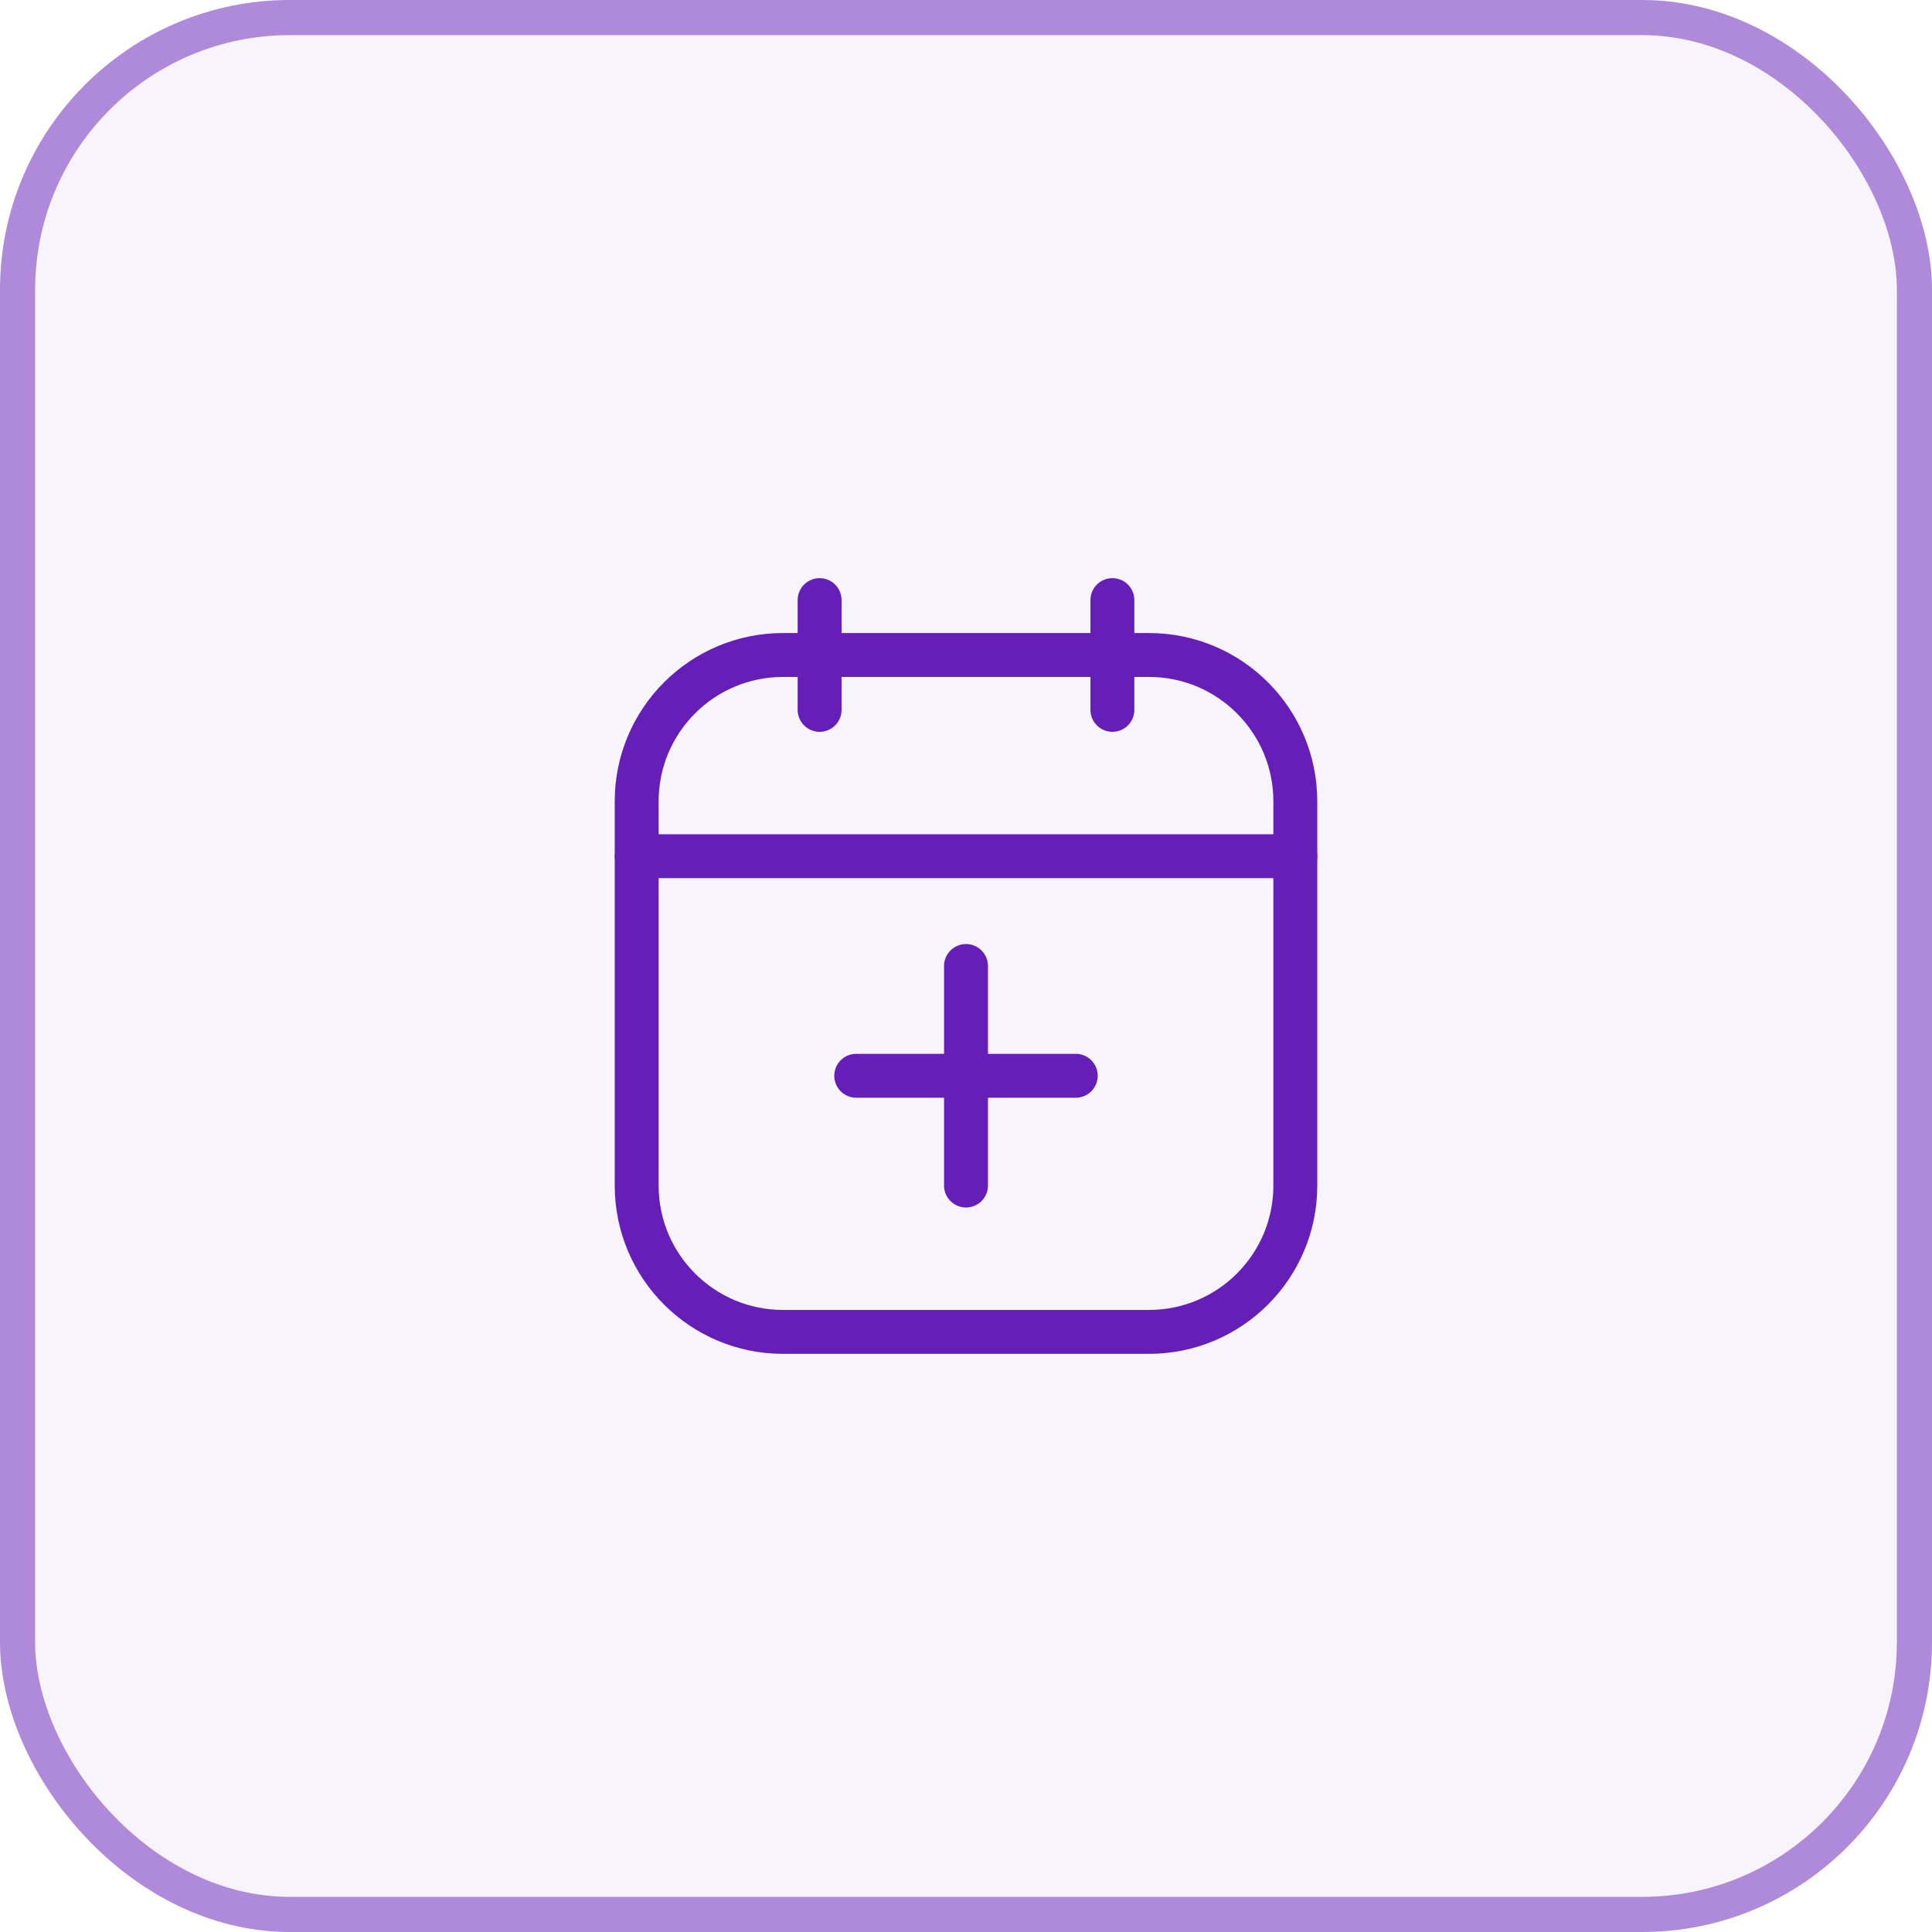 <?xml version="1.0" encoding="utf-8"?>
<svg xmlns="http://www.w3.org/2000/svg" fill="none" height="100%" overflow="visible" preserveAspectRatio="none" style="display: block;" viewBox="0 0 44 44" width="100%">
<g id="Frame 1707482135">
<rect fill="#661EB9" fill-opacity="0.05" height="44" rx="6.6" width="44"/>
<rect height="43.2" rx="6.2" stroke="#661EB9" stroke-opacity="0.5" stroke-width="0.8" width="43.2" x="0.4" y="0.4"/>
<g id="Huge-icon/time and date/outline/calendar-add">
<path d="M18.666 13.667V16.167" id="Vector 1100" stroke="#661EB9" stroke-linecap="round" stroke-linejoin="round"/>
<path d="M25.334 13.667V16.167" id="Vector 1101" stroke="#661EB9" stroke-linecap="round" stroke-linejoin="round"/>
<path d="M14.5 18.25C14.5 16.409 15.992 14.917 17.833 14.917H26.167C28.008 14.917 29.5 16.409 29.5 18.25V27C29.5 28.841 28.008 30.333 26.167 30.333H17.833C15.992 30.333 14.5 28.841 14.5 27V18.25Z" id="Rectangle 418" stroke="#661EB9"/>
<path d="M14.5 19.5H29.5" id="Vector 2524" stroke="#661EB9" stroke-linecap="round"/>
<path d="M22 22V27" id="Vector 1084" stroke="#661EB9" stroke-linecap="round" stroke-linejoin="round"/>
<path d="M24.5 24.5L19.5 24.5" id="Vector 1085" stroke="#661EB9" stroke-linecap="round" stroke-linejoin="round"/>
</g>
</g>
</svg>